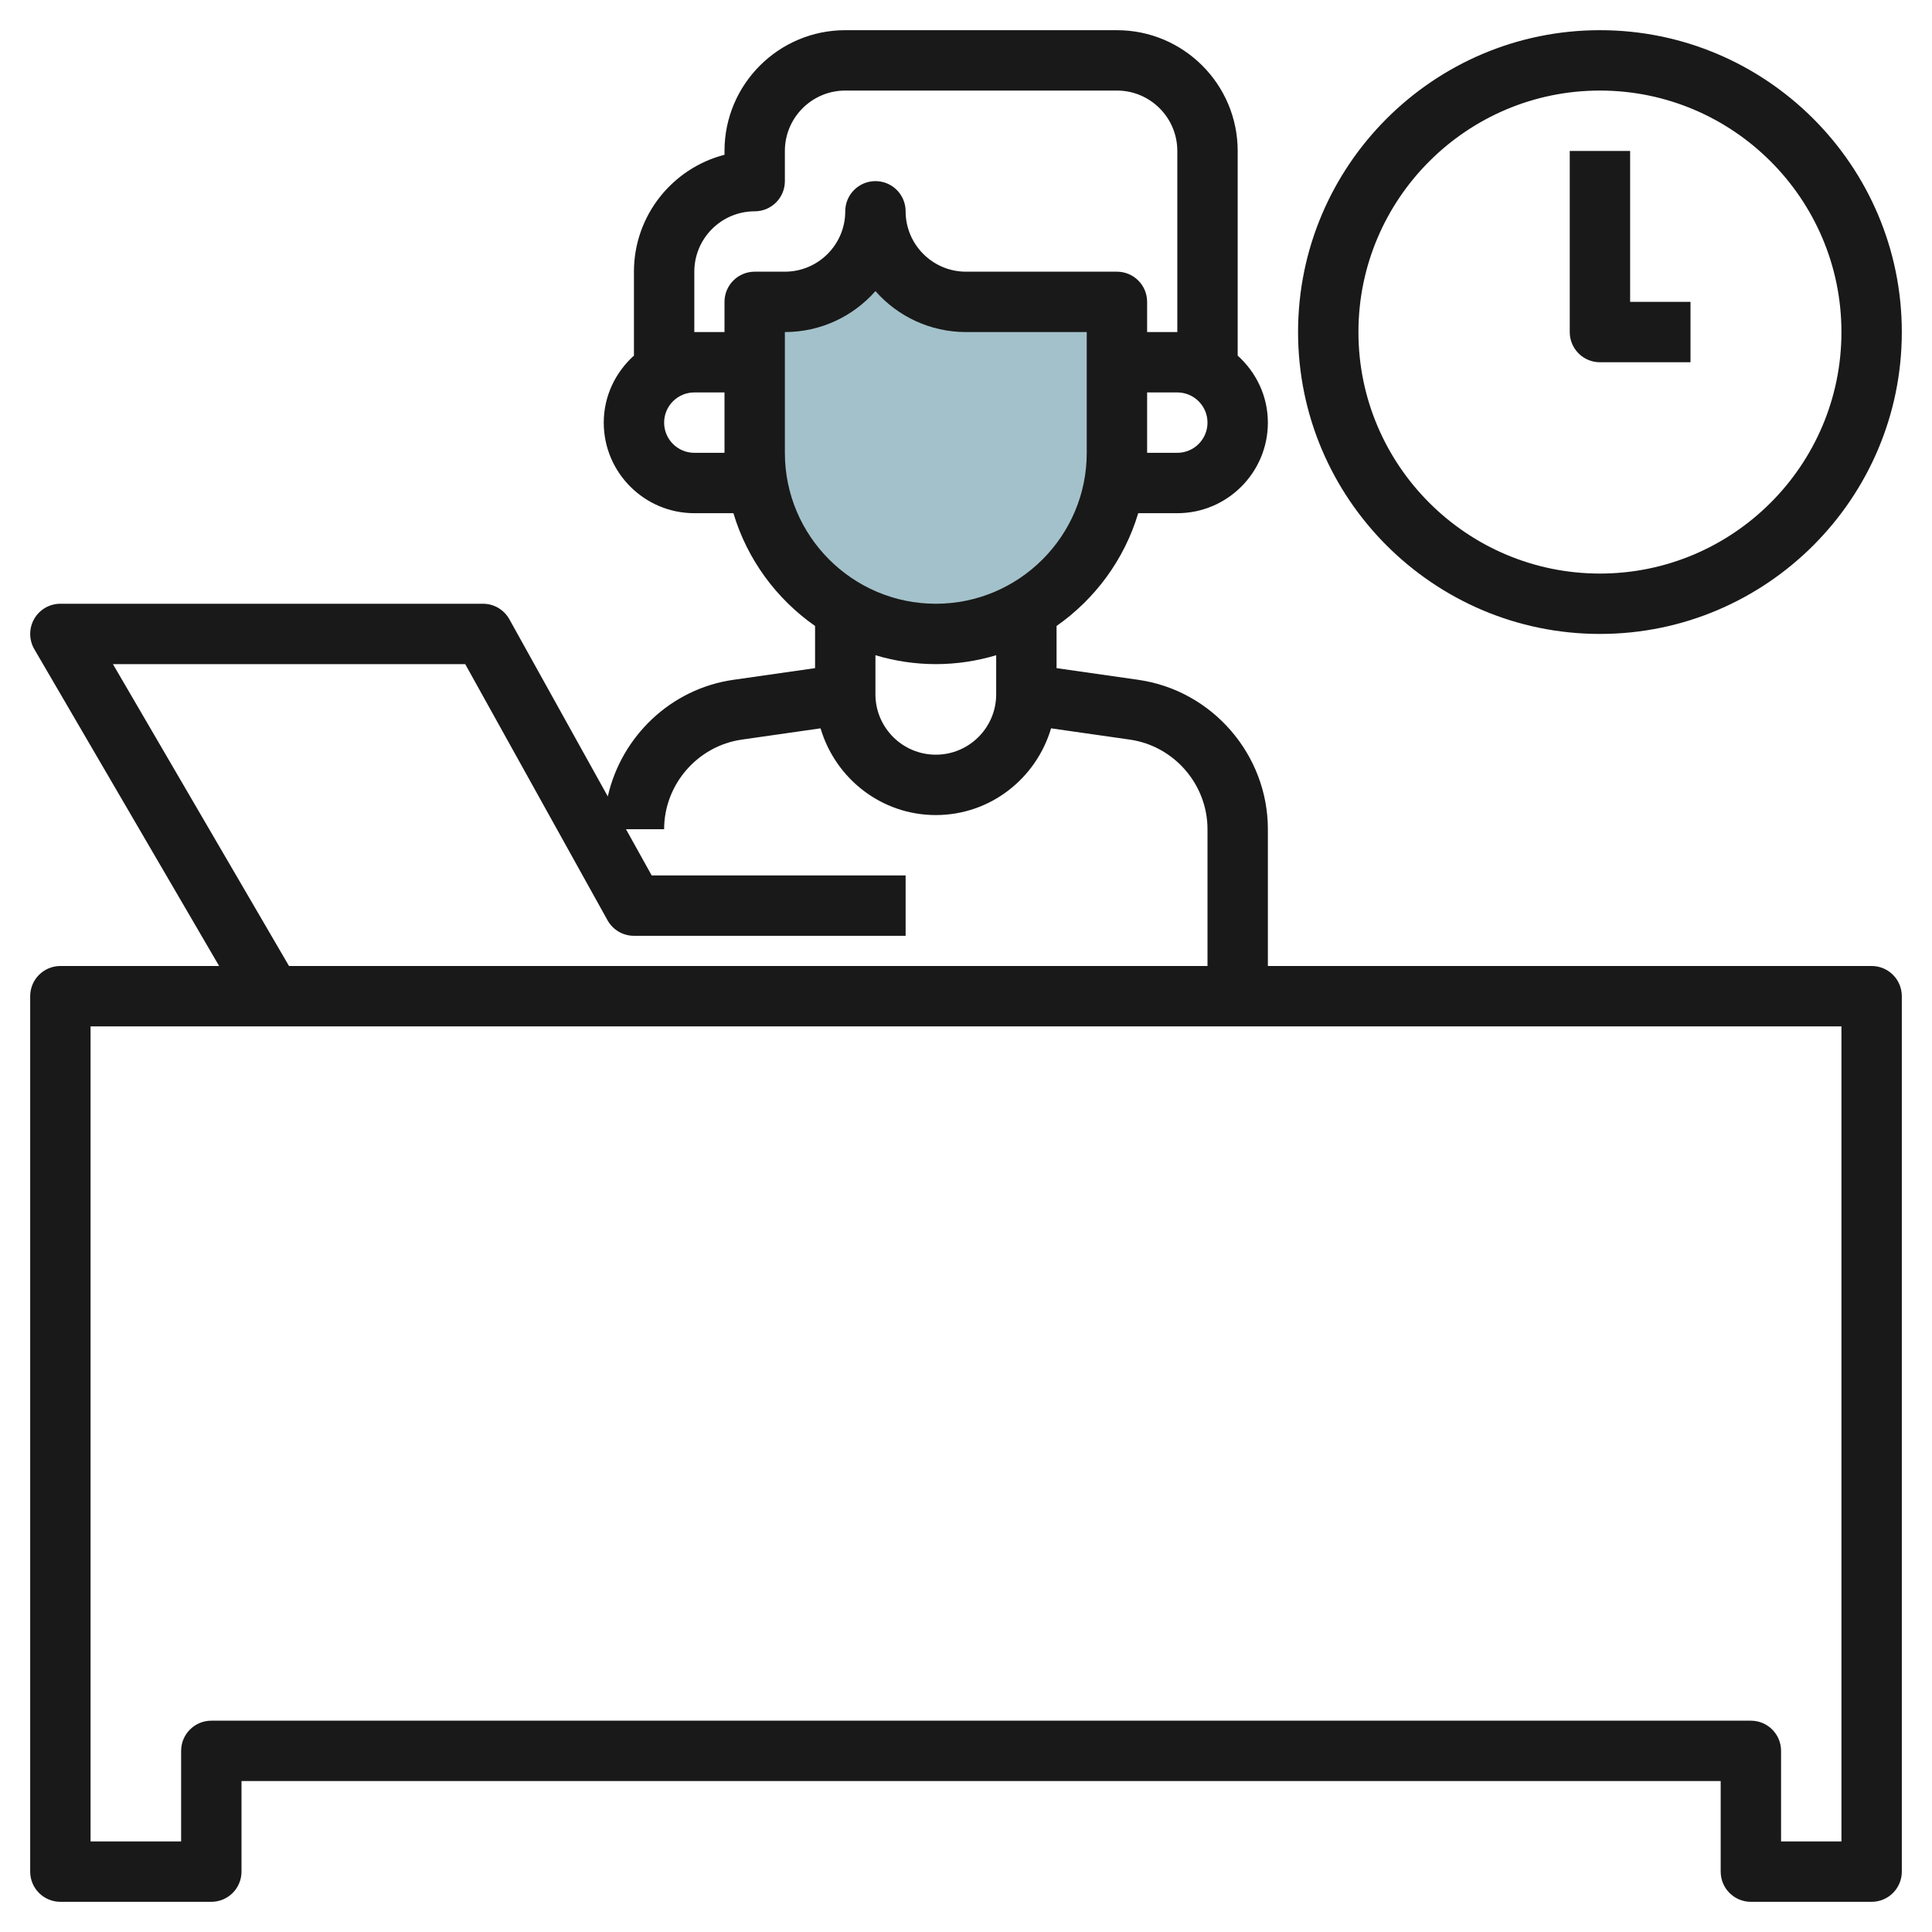 <svg id="Layer_3" enable-background="new 0 0 64 64" height="512" viewBox="0 0 64 64" width="512" xmlns="http://www.w3.org/2000/svg"><g><path d="m29 7c0 1.657-1.343 3-3 3h-1v5c0 3.314 2.686 6 6 6 3.314 0 6-2.686 6-6v-5h-5c-1.657 0-3-1.343-3-3z" fill="#a3c1ca"/><path d="m62 32h-20v-4.531c0-2.472-1.846-4.6-4.292-4.949l-2.708-.387v-1.397c1.28-.896 2.248-2.206 2.705-3.736h1.295c1.654 0 3-1.346 3-3 0-.883-.391-1.67-1-2.22v-6.78c0-2.206-1.794-4-4-4h-9c-2.206 0-4 1.794-4 4v.127c-1.723.444-3 2.013-3 3.873v2.78c-.609.549-1 1.337-1 2.22 0 1.654 1.346 3 3 3h1.295c.457 1.53 1.425 2.841 2.705 3.736v1.397l-2.707.387c-2.078.297-3.71 1.88-4.159 3.863l-3.26-5.868c-.176-.318-.511-.515-.874-.515h-14c-.358 0-.689.191-.867.502s-.177.692.003 1.002l6.123 10.496h-5.259c-.552 0-1 .447-1 1v29c0 .553.448 1 1 1h5c.552 0 1-.447 1-1v-3h49v3c0 .553.448 1 1 1h4c.552 0 1-.447 1-1v-29c0-.553-.448-1-1-1zm-23-17h-1v-2h1c.551 0 1 .448 1 1s-.449 1-1 1zm-16 0c-.551 0-1-.448-1-1s.449-1 1-1h1v2zm1-5v1h-1v-2c0-1.103.897-2 2-2 .552 0 1-.447 1-1v-1c0-1.103.897-2 2-2h9c1.103 0 2 .897 2 2v6h-1v-1c0-.553-.448-1-1-1h-5c-1.103 0-2-.897-2-2 0-.553-.448-1-1-1s-1 .447-1 1c0 1.103-.897 2-2 2h-1c-.552 0-1 .447-1 1zm2 5v-4c1.193 0 2.267-.525 3-1.357.733.832 1.807 1.357 3 1.357h4v4c0 2.757-2.243 5-5 5s-5-2.243-5-5zm5 7c.695 0 1.366-.105 2-.295v1.295c0 1.103-.897 2-2 2s-2-.897-2-2v-1.295c.634.19 1.305.295 2 .295zm-27.259 0h11.67l4.714 8.485c.177.318.512.515.875.515h9v-2h-8.412l-.851-1.531h1.263c0-1.483 1.107-2.76 2.576-2.969l2.606-.373c.49 1.655 2.007 2.873 3.818 2.873 1.812 0 3.328-1.218 3.818-2.873l2.606.373c1.469.209 2.576 1.485 2.576 2.969v4.531h-30.426zm57.259 39h-2v-3c0-.553-.448-1-1-1h-51c-.552 0-1 .447-1 1v3h-3v-27h58zm-8-40c5.514 0 10-4.486 10-10s-4.486-10-10-10-10 4.486-10 10 4.486 10 10 10zm0-18c4.411 0 8 3.589 8 8s-3.589 8-8 8-8-3.589-8-8 3.589-8 8-8zm-1 8v-6h2v5h2v2h-3c-.552 0-1-.447-1-1z" fill="#191919"/></g></svg>